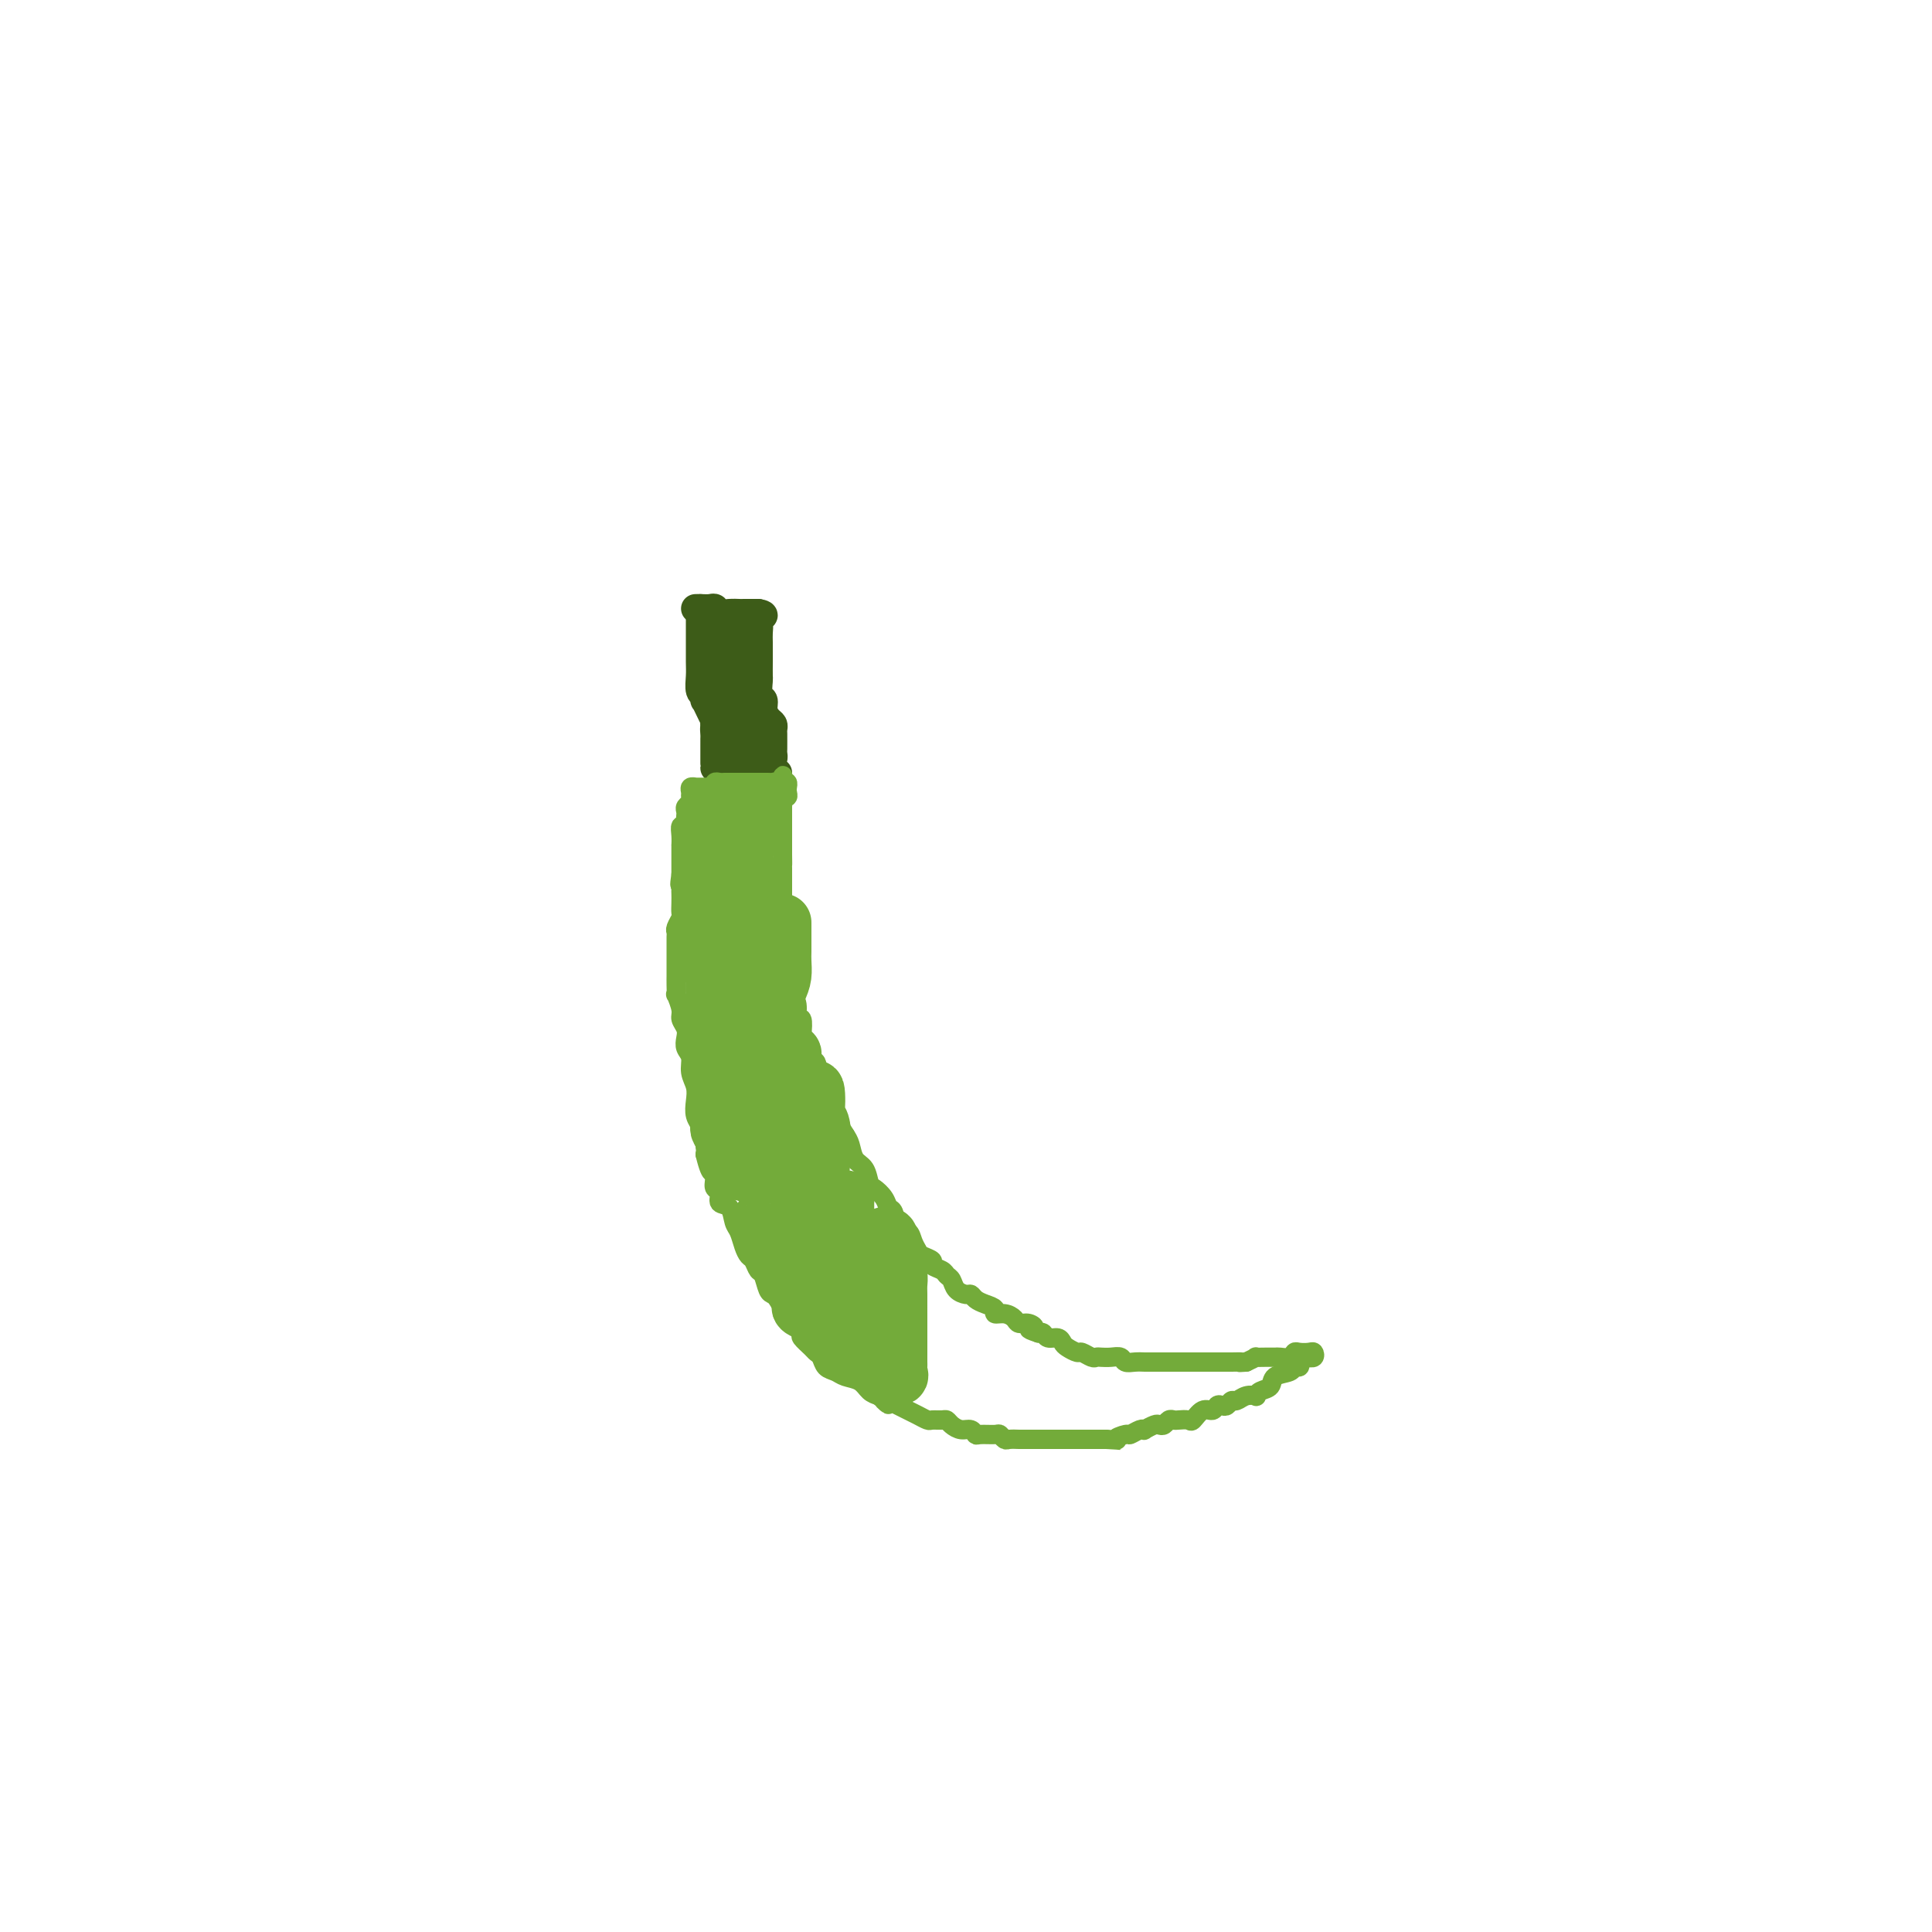 <svg viewBox='0 0 400 400' version='1.1' xmlns='http://www.w3.org/2000/svg' xmlns:xlink='http://www.w3.org/1999/xlink'><g fill='none' stroke='#3D5C18' stroke-width='6' stroke-linecap='round' stroke-linejoin='round'><path d='M145,126c0.000,0.441 0.000,0.883 0,1c-0.000,0.117 -0.000,-0.089 0,0c0.000,0.089 0.000,0.473 0,1c-0.000,0.527 -0.001,1.195 0,2c0.001,0.805 0.004,1.745 0,3c-0.004,1.255 -0.015,2.824 0,4c0.015,1.176 0.056,1.960 0,3c-0.056,1.040 -0.208,2.337 0,3c0.208,0.663 0.778,0.693 1,1c0.222,0.307 0.098,0.890 0,1c-0.098,0.110 -0.170,-0.255 0,0c0.170,0.255 0.582,1.130 1,2c0.418,0.870 0.843,1.734 1,2c0.157,0.266 0.045,-0.067 0,0c-0.045,0.067 -0.022,0.533 0,1'/><path d='M148,150c0.464,3.888 0.124,1.609 0,1c-0.124,-0.609 -0.033,0.453 0,1c0.033,0.547 0.009,0.577 0,1c-0.009,0.423 -0.002,1.237 0,2c0.002,0.763 0.001,1.475 0,2c-0.001,0.525 -0.000,0.864 0,1c0.000,0.136 0.000,0.068 0,0'/><path d='M144,126c0.222,-0.008 0.443,-0.016 1,0c0.557,0.016 1.449,0.057 2,0c0.551,-0.057 0.760,-0.211 1,0c0.240,0.211 0.511,0.789 1,1c0.489,0.211 1.195,0.057 2,0c0.805,-0.057 1.708,-0.015 2,0c0.292,0.015 -0.027,0.004 0,0c0.027,-0.004 0.399,-0.001 1,0c0.601,0.001 1.429,0.000 2,0c0.571,-0.000 0.884,-0.000 1,0c0.116,0.000 0.033,0.000 0,0c-0.033,-0.000 -0.017,-0.000 0,0'/><path d='M157,127c2.011,0.346 0.539,0.712 0,1c-0.539,0.288 -0.144,0.498 0,1c0.144,0.502 0.039,1.294 0,2c-0.039,0.706 -0.010,1.325 0,2c0.010,0.675 0.002,1.407 0,2c-0.002,0.593 0.004,1.047 0,2c-0.004,0.953 -0.016,2.405 0,3c0.016,0.595 0.060,0.334 0,1c-0.060,0.666 -0.222,2.258 0,3c0.222,0.742 0.830,0.632 1,1c0.170,0.368 -0.098,1.212 0,2c0.098,0.788 0.562,1.521 1,2c0.438,0.479 0.849,0.706 1,1c0.151,0.294 0.040,0.656 0,1c-0.040,0.344 -0.011,0.669 0,1c0.011,0.331 0.004,0.667 0,1c-0.004,0.333 -0.004,0.664 0,1c0.004,0.336 0.011,0.678 0,1c-0.011,0.322 -0.042,0.625 0,1c0.042,0.375 0.155,0.821 0,1c-0.155,0.179 -0.577,0.089 -1,0'/><path d='M159,157c0.151,4.646 -0.470,1.260 -1,0c-0.530,-1.260 -0.969,-0.394 -1,0c-0.031,0.394 0.346,0.317 0,0c-0.346,-0.317 -1.416,-0.874 -2,-1c-0.584,-0.126 -0.682,0.177 -1,0c-0.318,-0.177 -0.856,-0.836 -1,-1c-0.144,-0.164 0.106,0.166 0,0c-0.106,-0.166 -0.568,-0.827 -1,-1c-0.432,-0.173 -0.834,0.142 -1,0c-0.166,-0.142 -0.097,-0.740 0,-1c0.097,-0.260 0.222,-0.183 0,0c-0.222,0.183 -0.790,0.470 -1,0c-0.210,-0.470 -0.063,-1.698 0,-3c0.063,-1.302 0.041,-2.680 0,-4c-0.041,-1.320 -0.102,-2.584 0,-4c0.102,-1.416 0.367,-2.985 1,-4c0.633,-1.015 1.634,-1.478 2,-2c0.366,-0.522 0.098,-1.104 0,-2c-0.098,-0.896 -0.026,-2.107 0,-3c0.026,-0.893 0.007,-1.467 0,-2c-0.007,-0.533 -0.003,-1.026 0,-1c0.003,0.026 0.004,0.570 0,1c-0.004,0.430 -0.012,0.745 0,2c0.012,1.255 0.044,3.450 0,5c-0.044,1.550 -0.166,2.456 0,4c0.166,1.544 0.619,3.727 1,5c0.381,1.273 0.691,1.637 1,2'/><path d='M155,147c0.531,3.343 0.860,2.200 1,2c0.140,-0.200 0.092,0.545 0,1c-0.092,0.455 -0.228,0.622 0,1c0.228,0.378 0.818,0.968 1,1c0.182,0.032 -0.045,-0.495 0,-1c0.045,-0.505 0.362,-0.989 0,-2c-0.362,-1.011 -1.402,-2.551 -2,-4c-0.598,-1.449 -0.753,-2.808 -1,-4c-0.247,-1.192 -0.587,-2.218 -1,-3c-0.413,-0.782 -0.898,-1.320 -1,-2c-0.102,-0.680 0.180,-1.503 0,-2c-0.180,-0.497 -0.823,-0.670 -1,-1c-0.177,-0.330 0.110,-0.818 0,-1c-0.110,-0.182 -0.618,-0.057 -1,0c-0.382,0.057 -0.638,0.046 -1,0c-0.362,-0.046 -0.828,-0.128 -1,0c-0.172,0.128 -0.049,0.465 0,1c0.049,0.535 0.025,1.267 0,2'/><path d='M148,135c-0.440,0.706 0.460,1.971 1,3c0.540,1.029 0.721,1.823 1,3c0.279,1.177 0.656,2.737 1,4c0.344,1.263 0.656,2.230 1,3c0.344,0.770 0.719,1.345 1,2c0.281,0.655 0.468,1.391 1,2c0.532,0.609 1.408,1.091 2,2c0.592,0.909 0.901,2.244 1,3c0.099,0.756 -0.011,0.932 0,1c0.011,0.068 0.144,0.030 0,0c-0.144,-0.030 -0.564,-0.050 -1,0c-0.436,0.050 -0.887,0.171 -1,0c-0.113,-0.171 0.110,-0.634 0,-1c-0.110,-0.366 -0.555,-0.637 -1,-1c-0.445,-0.363 -0.890,-0.820 -1,-1c-0.110,-0.180 0.114,-0.085 0,0c-0.114,0.085 -0.566,0.160 -1,0c-0.434,-0.160 -0.848,-0.554 -1,0c-0.152,0.554 -0.041,2.057 0,3c0.041,0.943 0.011,1.325 0,2c-0.011,0.675 -0.003,1.643 0,2c0.003,0.357 0.001,0.102 0,0c-0.001,-0.102 -0.000,-0.051 0,0'/><path d='M151,162c0.050,0.901 0.174,-0.347 0,-1c-0.174,-0.653 -0.646,-0.711 -1,-1c-0.354,-0.289 -0.589,-0.810 -1,-1c-0.411,-0.190 -0.996,-0.051 -1,0c-0.004,0.051 0.574,0.013 1,0c0.426,-0.013 0.701,0.000 1,0c0.299,-0.000 0.623,-0.014 1,0c0.377,0.014 0.809,0.056 2,0c1.191,-0.056 3.142,-0.211 4,0c0.858,0.211 0.622,0.789 1,1c0.378,0.211 1.371,0.057 2,0c0.629,-0.057 0.894,-0.016 1,0c0.106,0.016 0.053,0.008 0,0'/></g>
<g fill='none' stroke='#73AB3A' stroke-width='4' stroke-linecap='round' stroke-linejoin='round'><path d='M147,163c-0.342,-0.000 -0.684,-0.001 -1,0c-0.316,0.001 -0.606,0.003 -1,0c-0.394,-0.003 -0.890,-0.012 -1,0c-0.110,0.012 0.168,0.045 0,0c-0.168,-0.045 -0.781,-0.167 -1,0c-0.219,0.167 -0.045,0.622 0,1c0.045,0.378 -0.041,0.679 0,1c0.041,0.321 0.207,0.663 0,1c-0.207,0.337 -0.786,0.669 -1,1c-0.214,0.331 -0.061,0.662 0,1c0.061,0.338 0.030,0.685 0,1c-0.030,0.315 -0.061,0.600 0,1c0.061,0.400 0.212,0.914 0,1c-0.212,0.086 -0.789,-0.258 -1,0c-0.211,0.258 -0.057,1.116 0,2c0.057,0.884 0.015,1.794 0,2c-0.015,0.206 -0.004,-0.293 0,0c0.004,0.293 0.001,1.377 0,2c-0.001,0.623 -0.000,0.783 0,1c0.000,0.217 0.000,0.491 0,1c-0.000,0.509 -0.000,1.255 0,2'/><path d='M141,181c-0.464,3.187 -0.125,2.153 0,2c0.125,-0.153 0.034,0.574 0,1c-0.034,0.426 -0.013,0.552 0,1c0.013,0.448 0.018,1.220 0,2c-0.018,0.780 -0.057,1.570 0,2c0.057,0.430 0.211,0.500 0,1c-0.211,0.500 -0.789,1.428 -1,2c-0.211,0.572 -0.057,0.786 0,1c0.057,0.214 0.015,0.428 0,1c-0.015,0.572 -0.004,1.500 0,2c0.004,0.500 0.001,0.570 0,1c-0.001,0.430 0.000,1.220 0,2c-0.000,0.780 -0.001,1.551 0,2c0.001,0.449 0.004,0.575 0,1c-0.004,0.425 -0.016,1.149 0,2c0.016,0.851 0.061,1.827 0,2c-0.061,0.173 -0.226,-0.459 0,0c0.226,0.459 0.844,2.010 1,3c0.156,0.990 -0.150,1.419 0,2c0.150,0.581 0.757,1.313 1,2c0.243,0.687 0.121,1.328 0,2c-0.121,0.672 -0.242,1.376 0,2c0.242,0.624 0.848,1.168 1,2c0.152,0.832 -0.152,1.953 0,3c0.152,1.047 0.758,2.019 1,3c0.242,0.981 0.121,1.971 0,3c-0.121,1.029 -0.242,2.096 0,3c0.242,0.904 0.848,1.644 1,2c0.152,0.356 -0.152,0.327 0,1c0.152,0.673 0.758,2.050 1,3c0.242,0.950 0.121,1.475 0,2'/><path d='M146,239c1.376,5.694 1.817,3.428 2,3c0.183,-0.428 0.108,0.983 0,2c-0.108,1.017 -0.250,1.642 0,2c0.250,0.358 0.893,0.451 1,1c0.107,0.549 -0.322,1.554 0,2c0.322,0.446 1.396,0.333 2,1c0.604,0.667 0.739,2.114 1,3c0.261,0.886 0.647,1.211 1,2c0.353,0.789 0.672,2.041 1,3c0.328,0.959 0.665,1.627 1,2c0.335,0.373 0.667,0.453 1,1c0.333,0.547 0.666,1.560 1,2c0.334,0.440 0.668,0.307 1,1c0.332,0.693 0.663,2.213 1,3c0.337,0.787 0.681,0.841 1,1c0.319,0.159 0.614,0.423 1,1c0.386,0.577 0.864,1.468 1,2c0.136,0.532 -0.071,0.705 0,1c0.071,0.295 0.418,0.713 1,1c0.582,0.287 1.399,0.444 2,1c0.601,0.556 0.987,1.510 1,2c0.013,0.490 -0.348,0.516 0,1c0.348,0.484 1.406,1.425 2,2c0.594,0.575 0.724,0.784 1,1c0.276,0.216 0.696,0.438 1,1c0.304,0.562 0.490,1.464 1,2c0.510,0.536 1.344,0.707 2,1c0.656,0.293 1.135,0.707 2,1c0.865,0.293 2.118,0.463 3,1c0.882,0.537 1.395,1.439 2,2c0.605,0.561 1.303,0.780 2,1'/><path d='M182,289c3.285,2.869 1.499,1.542 1,1c-0.499,-0.542 0.290,-0.299 1,0c0.710,0.299 1.341,0.654 2,1c0.659,0.346 1.346,0.681 2,1c0.654,0.319 1.275,0.621 2,1c0.725,0.379 1.556,0.836 2,1c0.444,0.164 0.503,0.034 1,0c0.497,-0.034 1.432,0.028 2,0c0.568,-0.028 0.769,-0.147 1,0c0.231,0.147 0.494,0.561 1,1c0.506,0.439 1.256,0.902 2,1c0.744,0.098 1.480,-0.171 2,0c0.520,0.171 0.822,0.782 1,1c0.178,0.218 0.232,0.044 1,0c0.768,-0.044 2.251,0.041 3,0c0.749,-0.041 0.763,-0.207 1,0c0.237,0.207 0.697,0.788 1,1c0.303,0.212 0.448,0.057 1,0c0.552,-0.057 1.510,-0.015 2,0c0.490,0.015 0.511,0.004 1,0c0.489,-0.004 1.444,-0.001 2,0c0.556,0.001 0.711,0.000 1,0c0.289,-0.000 0.710,-0.000 1,0c0.290,0.000 0.449,0.000 1,0c0.551,-0.000 1.493,-0.000 2,0c0.507,0.000 0.577,0.000 1,0c0.423,-0.000 1.199,-0.000 2,0c0.801,0.000 1.627,0.000 2,0c0.373,-0.000 0.293,-0.000 1,0c0.707,0.000 2.202,0.000 3,0c0.798,-0.000 0.899,-0.000 1,0'/><path d='M229,298c4.517,0.220 2.311,0.269 2,0c-0.311,-0.269 1.274,-0.856 2,-1c0.726,-0.144 0.594,0.154 1,0c0.406,-0.154 1.352,-0.759 2,-1c0.648,-0.241 1.000,-0.116 1,0c0.000,0.116 -0.351,0.223 0,0c0.351,-0.223 1.404,-0.778 2,-1c0.596,-0.222 0.736,-0.112 1,0c0.264,0.112 0.652,0.226 1,0c0.348,-0.226 0.656,-0.790 1,-1c0.344,-0.210 0.725,-0.064 1,0c0.275,0.064 0.445,0.046 1,0c0.555,-0.046 1.497,-0.121 2,0c0.503,0.121 0.569,0.439 1,0c0.431,-0.439 1.229,-1.633 2,-2c0.771,-0.367 1.516,0.094 2,0c0.484,-0.094 0.706,-0.742 1,-1c0.294,-0.258 0.659,-0.125 1,0c0.341,0.125 0.659,0.244 1,0c0.341,-0.244 0.704,-0.849 1,-1c0.296,-0.151 0.526,0.152 1,0c0.474,-0.152 1.192,-0.761 2,-1c0.808,-0.239 1.706,-0.109 2,0c0.294,0.109 -0.016,0.198 0,0c0.016,-0.198 0.357,-0.684 1,-1c0.643,-0.316 1.588,-0.462 2,-1c0.412,-0.538 0.293,-1.467 1,-2c0.707,-0.533 2.241,-0.669 3,-1c0.759,-0.331 0.743,-0.858 1,-1c0.257,-0.142 0.788,0.102 1,0c0.212,-0.102 0.106,-0.551 0,-1'/><path d='M269,282c3.720,-2.084 1.519,-1.294 1,-1c-0.519,0.294 0.644,0.093 1,0c0.356,-0.093 -0.093,-0.077 0,0c0.093,0.077 0.729,0.216 1,0c0.271,-0.216 0.176,-0.786 0,-1c-0.176,-0.214 -0.432,-0.071 -1,0c-0.568,0.071 -1.447,0.072 -2,0c-0.553,-0.072 -0.781,-0.215 -1,0c-0.219,0.215 -0.431,0.790 -1,1c-0.569,0.210 -1.496,0.056 -2,0c-0.504,-0.056 -0.585,-0.012 -1,0c-0.415,0.012 -1.163,-0.007 -2,0c-0.837,0.007 -1.764,0.040 -2,0c-0.236,-0.040 0.218,-0.154 0,0c-0.218,0.154 -1.109,0.577 -2,1'/><path d='M258,282c-2.284,0.155 -0.993,0.041 -1,0c-0.007,-0.041 -1.312,-0.011 -2,0c-0.688,0.011 -0.761,0.003 -1,0c-0.239,-0.003 -0.645,-0.001 -1,0c-0.355,0.001 -0.658,0.000 -1,0c-0.342,-0.000 -0.721,-0.000 -1,0c-0.279,0.000 -0.456,0.000 -1,0c-0.544,-0.000 -1.454,-0.000 -2,0c-0.546,0.000 -0.727,-0.000 -1,0c-0.273,0.000 -0.639,0.000 -1,0c-0.361,-0.000 -0.716,-0.000 -1,0c-0.284,0.000 -0.495,0.000 -1,0c-0.505,-0.000 -1.304,-0.000 -2,0c-0.696,0.000 -1.290,0.001 -2,0c-0.710,-0.001 -1.537,-0.004 -2,0c-0.463,0.004 -0.560,0.015 -1,0c-0.440,-0.015 -1.221,-0.057 -2,0c-0.779,0.057 -1.557,0.211 -2,0c-0.443,-0.211 -0.551,-0.788 -1,-1c-0.449,-0.212 -1.237,-0.061 -2,0c-0.763,0.061 -1.499,0.031 -2,0c-0.501,-0.031 -0.768,-0.064 -1,0c-0.232,0.064 -0.430,0.225 -1,0c-0.570,-0.225 -1.514,-0.835 -2,-1c-0.486,-0.165 -0.515,0.114 -1,0c-0.485,-0.114 -1.425,-0.623 -2,-1c-0.575,-0.377 -0.784,-0.623 -1,-1c-0.216,-0.377 -0.439,-0.885 -1,-1c-0.561,-0.115 -1.459,0.161 -2,0c-0.541,-0.161 -0.726,-0.760 -1,-1c-0.274,-0.240 -0.637,-0.120 -1,0'/><path d='M215,276c-3.290,-1.091 -1.514,-0.818 -1,-1c0.514,-0.182 -0.234,-0.818 -1,-1c-0.766,-0.182 -1.548,0.092 -2,0c-0.452,-0.092 -0.572,-0.550 -1,-1c-0.428,-0.450 -1.165,-0.894 -2,-1c-0.835,-0.106 -1.768,0.125 -2,0c-0.232,-0.125 0.237,-0.607 0,-1c-0.237,-0.393 -1.181,-0.696 -2,-1c-0.819,-0.304 -1.515,-0.610 -2,-1c-0.485,-0.390 -0.760,-0.864 -1,-1c-0.240,-0.136 -0.444,0.066 -1,0c-0.556,-0.066 -1.463,-0.399 -2,-1c-0.537,-0.601 -0.702,-1.470 -1,-2c-0.298,-0.530 -0.728,-0.719 -1,-1c-0.272,-0.281 -0.387,-0.652 -1,-1c-0.613,-0.348 -1.723,-0.673 -2,-1c-0.277,-0.327 0.278,-0.655 0,-1c-0.278,-0.345 -1.388,-0.706 -2,-1c-0.612,-0.294 -0.727,-0.520 -1,-1c-0.273,-0.480 -0.703,-1.213 -1,-2c-0.297,-0.787 -0.460,-1.628 -1,-2c-0.540,-0.372 -1.458,-0.275 -2,-1c-0.542,-0.725 -0.709,-2.272 -1,-3c-0.291,-0.728 -0.707,-0.636 -1,-1c-0.293,-0.364 -0.463,-1.185 -1,-2c-0.537,-0.815 -1.439,-1.626 -2,-2c-0.561,-0.374 -0.780,-0.313 -1,-1c-0.220,-0.687 -0.440,-2.122 -1,-3c-0.560,-0.878 -1.458,-1.198 -2,-2c-0.542,-0.802 -0.726,-2.086 -1,-3c-0.274,-0.914 -0.637,-1.457 -1,-2'/><path d='M175,235c-2.654,-4.226 -1.288,-2.292 -1,-2c0.288,0.292 -0.502,-1.057 -1,-2c-0.498,-0.943 -0.706,-1.479 -1,-2c-0.294,-0.521 -0.675,-1.028 -1,-2c-0.325,-0.972 -0.594,-2.410 -1,-3c-0.406,-0.590 -0.950,-0.334 -1,-1c-0.050,-0.666 0.393,-2.256 0,-3c-0.393,-0.744 -1.621,-0.642 -2,-1c-0.379,-0.358 0.091,-1.175 0,-2c-0.091,-0.825 -0.741,-1.656 -1,-2c-0.259,-0.344 -0.126,-0.201 0,-1c0.126,-0.799 0.244,-2.542 0,-3c-0.244,-0.458 -0.849,0.368 -1,0c-0.151,-0.368 0.152,-1.929 0,-3c-0.152,-1.071 -0.759,-1.653 -1,-2c-0.241,-0.347 -0.116,-0.459 0,-1c0.116,-0.541 0.223,-1.510 0,-2c-0.223,-0.490 -0.778,-0.502 -1,-1c-0.222,-0.498 -0.112,-1.484 0,-2c0.112,-0.516 0.226,-0.562 0,-1c-0.226,-0.438 -0.793,-1.268 -1,-2c-0.207,-0.732 -0.056,-1.365 0,-2c0.056,-0.635 0.015,-1.272 0,-2c-0.015,-0.728 -0.004,-1.547 0,-2c0.004,-0.453 0.001,-0.540 0,-1c-0.001,-0.460 -0.000,-1.293 0,-2c0.000,-0.707 0.000,-1.289 0,-2c-0.000,-0.711 -0.000,-1.551 0,-2c0.000,-0.449 0.000,-0.505 0,-1c-0.000,-0.495 -0.000,-1.427 0,-2c0.000,-0.573 0.000,-0.786 0,-1'/><path d='M162,180c-0.155,-3.538 -0.041,-1.382 0,-1c0.041,0.382 0.011,-1.011 0,-2c-0.011,-0.989 -0.003,-1.575 0,-2c0.003,-0.425 0.001,-0.687 0,-1c-0.001,-0.313 -0.000,-0.675 0,-1c0.000,-0.325 0.000,-0.612 0,-1c-0.000,-0.388 -0.000,-0.877 0,-1c0.000,-0.123 0.000,0.121 0,0c-0.000,-0.121 -0.000,-0.606 0,-1c0.000,-0.394 0.000,-0.697 0,-1c-0.000,-0.303 -0.001,-0.607 0,-1c0.001,-0.393 0.004,-0.875 0,-1c-0.004,-0.125 -0.015,0.107 0,0c0.015,-0.107 0.056,-0.553 0,-1c-0.056,-0.447 -0.211,-0.894 0,-1c0.211,-0.106 0.786,0.129 1,0c0.214,-0.129 0.068,-0.622 0,-1c-0.068,-0.378 -0.057,-0.640 0,-1c0.057,-0.360 0.159,-0.817 0,-1c-0.159,-0.183 -0.580,-0.091 -1,0'/><path d='M162,162c0.047,-2.785 0.163,-0.746 0,0c-0.163,0.746 -0.607,0.200 -1,0c-0.393,-0.200 -0.735,-0.054 -1,0c-0.265,0.054 -0.452,0.014 -1,0c-0.548,-0.014 -1.457,-0.004 -2,0c-0.543,0.004 -0.719,0.001 -1,0c-0.281,-0.001 -0.667,-0.000 -1,0c-0.333,0.000 -0.614,0.000 -1,0c-0.386,-0.000 -0.877,-0.000 -1,0c-0.123,0.000 0.122,0.000 0,0c-0.122,-0.000 -0.611,-0.001 -1,0c-0.389,0.001 -0.679,0.004 -1,0c-0.321,-0.004 -0.675,-0.013 -1,0c-0.325,0.013 -0.622,0.049 -1,0c-0.378,-0.049 -0.837,-0.183 -1,0c-0.163,0.183 -0.030,0.682 0,1c0.030,0.318 -0.045,0.453 0,1c0.045,0.547 0.209,1.505 0,2c-0.209,0.495 -0.791,0.528 -1,1c-0.209,0.472 -0.046,1.384 0,2c0.046,0.616 -0.026,0.935 0,2c0.026,1.065 0.150,2.876 0,4c-0.150,1.124 -0.575,1.562 -1,2'/><path d='M146,177c-0.619,2.713 -0.166,1.995 0,2c0.166,0.005 0.045,0.732 0,1c-0.045,0.268 -0.013,0.077 0,0c0.013,-0.077 0.006,-0.038 0,0'/></g>
<g fill='none' stroke='#73AB3A' stroke-width='12' stroke-linecap='round' stroke-linejoin='round'><path d='M149,169c-0.453,0.057 -0.906,0.114 -1,0c-0.094,-0.114 0.171,-0.399 0,0c-0.171,0.399 -0.778,1.481 -1,2c-0.222,0.519 -0.060,0.476 0,1c0.060,0.524 0.016,1.615 0,3c-0.016,1.385 -0.004,3.064 0,4c0.004,0.936 0.001,1.129 0,2c-0.001,0.871 -0.001,2.419 0,3c0.001,0.581 0.004,0.195 0,1c-0.004,0.805 -0.015,2.802 1,4c1.015,1.198 3.057,1.598 4,2c0.943,0.402 0.789,0.806 1,1c0.211,0.194 0.789,0.176 1,0c0.211,-0.176 0.057,-0.511 0,-1c-0.057,-0.489 -0.015,-1.132 0,-2c0.015,-0.868 0.004,-1.963 0,-3c-0.004,-1.037 -0.001,-2.018 0,-3c0.001,-0.982 0.000,-1.965 0,-3c-0.000,-1.035 -0.000,-2.123 0,-3c0.000,-0.877 0.000,-1.544 0,-2c-0.000,-0.456 -0.000,-0.702 0,-1c0.000,-0.298 0.000,-0.649 0,-1'/><path d='M154,173c0.325,-2.947 0.139,-1.315 0,-1c-0.139,0.315 -0.230,-0.689 0,-1c0.230,-0.311 0.780,0.070 1,0c0.220,-0.070 0.111,-0.591 0,-1c-0.111,-0.409 -0.224,-0.704 0,-1c0.224,-0.296 0.785,-0.591 1,-1c0.215,-0.409 0.084,-0.931 0,-1c-0.084,-0.069 -0.120,0.316 0,1c0.120,0.684 0.397,1.667 0,3c-0.397,1.333 -1.468,3.015 -2,5c-0.532,1.985 -0.524,4.274 -1,6c-0.476,1.726 -1.436,2.888 -2,4c-0.564,1.112 -0.733,2.175 -1,3c-0.267,0.825 -0.634,1.413 -1,2'/><path d='M149,191c-1.018,4.133 -0.061,2.466 0,2c0.061,-0.466 -0.772,0.270 -1,1c-0.228,0.730 0.149,1.454 0,2c-0.149,0.546 -0.825,0.914 -1,1c-0.175,0.086 0.149,-0.110 0,0c-0.149,0.110 -0.772,0.528 -1,1c-0.228,0.472 -0.061,0.999 0,1c0.061,0.001 0.015,-0.525 0,-1c-0.015,-0.475 -0.000,-0.901 0,-1c0.000,-0.099 -0.015,0.127 0,0c0.015,-0.127 0.060,-0.608 0,-1c-0.060,-0.392 -0.226,-0.694 0,-1c0.226,-0.306 0.845,-0.615 1,-1c0.155,-0.385 -0.155,-0.846 0,-1c0.155,-0.154 0.774,-0.000 1,0c0.226,0.000 0.061,-0.153 0,0c-0.061,0.153 -0.016,0.613 0,1c0.016,0.387 0.004,0.702 0,1c-0.004,0.298 -0.001,0.580 0,1c0.001,0.420 0.000,0.977 0,2c-0.000,1.023 -0.000,2.511 0,4'/><path d='M148,202c-0.153,2.636 -0.037,3.726 0,5c0.037,1.274 -0.005,2.733 0,4c0.005,1.267 0.056,2.343 0,3c-0.056,0.657 -0.219,0.897 0,1c0.219,0.103 0.819,0.070 1,0c0.181,-0.070 -0.058,-0.176 0,0c0.058,0.176 0.411,0.635 1,1c0.589,0.365 1.413,0.635 2,1c0.587,0.365 0.936,0.824 1,1c0.064,0.176 -0.156,0.067 0,0c0.156,-0.067 0.689,-0.092 1,0c0.311,0.092 0.402,0.303 1,0c0.598,-0.303 1.705,-1.119 2,-2c0.295,-0.881 -0.222,-1.825 0,-3c0.222,-1.175 1.184,-2.580 2,-4c0.816,-1.420 1.487,-2.855 2,-4c0.513,-1.145 0.870,-1.999 1,-3c0.130,-1.001 0.035,-2.148 0,-3c-0.035,-0.852 -0.009,-1.408 0,-2c0.009,-0.592 0.003,-1.221 0,-2c-0.003,-0.779 -0.001,-1.709 0,-2c0.001,-0.291 0.000,0.056 0,0c-0.000,-0.056 -0.000,-0.515 0,-1c0.000,-0.485 0.000,-0.996 0,-1c-0.000,-0.004 -0.000,0.498 0,1'/><path d='M162,192c-0.089,-1.838 -0.813,0.066 -1,1c-0.187,0.934 0.161,0.897 0,1c-0.161,0.103 -0.830,0.346 -1,1c-0.170,0.654 0.161,1.721 0,2c-0.161,0.279 -0.814,-0.228 -1,0c-0.186,0.228 0.093,1.191 0,2c-0.093,0.809 -0.560,1.463 -1,2c-0.440,0.537 -0.854,0.958 -1,1c-0.146,0.042 -0.024,-0.295 0,0c0.024,0.295 -0.050,1.224 0,2c0.050,0.776 0.224,1.401 0,2c-0.224,0.599 -0.844,1.173 -1,2c-0.156,0.827 0.154,1.907 0,3c-0.154,1.093 -0.772,2.197 -1,3c-0.228,0.803 -0.065,1.303 0,2c0.065,0.697 0.031,1.590 0,2c-0.031,0.410 -0.061,0.338 0,1c0.061,0.662 0.212,2.057 0,3c-0.212,0.943 -0.789,1.433 -1,2c-0.211,0.567 -0.057,1.212 0,2c0.057,0.788 0.015,1.721 0,2c-0.015,0.279 -0.004,-0.094 0,0c0.004,0.094 0.001,0.657 0,1c-0.001,0.343 -0.000,0.468 0,1c0.000,0.532 0.000,1.473 0,2c-0.000,0.527 -0.000,0.642 0,1c0.000,0.358 0.000,0.959 0,1c-0.000,0.041 -0.000,-0.480 0,-1'/><path d='M154,233c-0.480,4.920 -0.181,1.720 0,0c0.181,-1.720 0.246,-1.960 0,-3c-0.246,-1.040 -0.801,-2.879 -1,-4c-0.199,-1.121 -0.043,-1.522 0,-2c0.043,-0.478 -0.026,-1.032 0,-2c0.026,-0.968 0.148,-2.350 0,-3c-0.148,-0.650 -0.565,-0.567 -1,-1c-0.435,-0.433 -0.887,-1.383 -1,-2c-0.113,-0.617 0.113,-0.903 0,-1c-0.113,-0.097 -0.566,-0.006 -1,0c-0.434,0.006 -0.848,-0.073 -1,0c-0.152,0.073 -0.041,0.299 0,1c0.041,0.701 0.011,1.879 0,3c-0.011,1.121 -0.003,2.186 0,3c0.003,0.814 0.001,1.378 0,2c-0.001,0.622 -0.001,1.303 0,2c0.001,0.697 0.004,1.409 0,2c-0.004,0.591 -0.016,1.061 0,2c0.016,0.939 0.060,2.346 0,3c-0.060,0.654 -0.224,0.556 0,1c0.224,0.444 0.834,1.432 1,2c0.166,0.568 -0.113,0.716 0,1c0.113,0.284 0.618,0.705 1,1c0.382,0.295 0.641,0.464 1,1c0.359,0.536 0.817,1.439 1,2c0.183,0.561 0.092,0.781 0,1'/><path d='M153,242c0.796,1.330 0.787,0.156 1,0c0.213,-0.156 0.648,0.706 1,1c0.352,0.294 0.619,0.018 1,0c0.381,-0.018 0.874,0.221 1,0c0.126,-0.221 -0.117,-0.901 0,-2c0.117,-1.099 0.592,-2.616 1,-4c0.408,-1.384 0.749,-2.635 1,-4c0.251,-1.365 0.411,-2.843 1,-4c0.589,-1.157 1.608,-1.994 2,-3c0.392,-1.006 0.157,-2.182 0,-3c-0.157,-0.818 -0.234,-1.277 0,-2c0.234,-0.723 0.781,-1.709 1,-2c0.219,-0.291 0.111,0.113 0,0c-0.111,-0.113 -0.225,-0.745 0,-1c0.225,-0.255 0.790,-0.135 1,0c0.210,0.135 0.067,0.283 0,1c-0.067,0.717 -0.057,2.001 0,3c0.057,0.999 0.159,1.711 0,3c-0.159,1.289 -0.581,3.155 -1,5c-0.419,1.845 -0.834,3.670 -1,5c-0.166,1.330 -0.083,2.165 0,3'/><path d='M162,238c-0.397,3.542 -0.890,2.899 -1,3c-0.110,0.101 0.163,0.948 0,2c-0.163,1.052 -0.761,2.309 -1,3c-0.239,0.691 -0.121,0.815 0,1c0.121,0.185 0.243,0.429 0,1c-0.243,0.571 -0.850,1.467 -1,2c-0.150,0.533 0.156,0.702 0,1c-0.156,0.298 -0.775,0.725 -1,1c-0.225,0.275 -0.057,0.400 0,1c0.057,0.600 0.004,1.676 0,2c-0.004,0.324 0.040,-0.106 0,0c-0.040,0.106 -0.165,0.746 0,1c0.165,0.254 0.621,0.120 1,0c0.379,-0.120 0.680,-0.228 1,0c0.320,0.228 0.659,0.790 1,1c0.341,0.210 0.683,0.066 1,0c0.317,-0.066 0.610,-0.054 1,0c0.390,0.054 0.878,0.150 1,0c0.122,-0.150 -0.121,-0.548 0,-1c0.121,-0.452 0.607,-0.959 1,-2c0.393,-1.041 0.694,-2.614 1,-4c0.306,-1.386 0.618,-2.583 1,-4c0.382,-1.417 0.834,-3.055 1,-4c0.166,-0.945 0.044,-1.199 0,-2c-0.044,-0.801 -0.012,-2.151 0,-3c0.012,-0.849 0.003,-1.197 0,-2c-0.003,-0.803 -0.001,-2.061 0,-3c0.001,-0.939 0.000,-1.561 0,-2c-0.000,-0.439 -0.000,-0.697 0,-1c0.000,-0.303 0.000,-0.652 0,-1'/><path d='M168,228c0.862,-4.650 1.016,-1.775 1,0c-0.016,1.775 -0.202,2.449 0,3c0.202,0.551 0.792,0.978 1,2c0.208,1.022 0.032,2.641 0,4c-0.032,1.359 0.079,2.460 0,4c-0.079,1.540 -0.347,3.520 -1,5c-0.653,1.480 -1.691,2.461 -2,3c-0.309,0.539 0.109,0.638 0,1c-0.109,0.362 -0.747,0.989 -1,2c-0.253,1.011 -0.120,2.407 0,3c0.120,0.593 0.229,0.381 0,1c-0.229,0.619 -0.794,2.067 -1,3c-0.206,0.933 -0.051,1.352 0,2c0.051,0.648 0.000,1.525 0,2c-0.000,0.475 0.050,0.547 0,1c-0.050,0.453 -0.202,1.288 0,2c0.202,0.712 0.757,1.302 1,2c0.243,0.698 0.173,1.506 0,2c-0.173,0.494 -0.450,0.676 0,1c0.450,0.324 1.627,0.792 2,1c0.373,0.208 -0.057,0.158 0,0c0.057,-0.158 0.603,-0.424 1,0c0.397,0.424 0.645,1.537 1,2c0.355,0.463 0.816,0.275 1,0c0.184,-0.275 0.092,-0.638 0,-1'/><path d='M171,273c1.050,0.822 0.674,-0.624 1,-2c0.326,-1.376 1.355,-2.682 2,-4c0.645,-1.318 0.905,-2.646 1,-4c0.095,-1.354 0.026,-2.733 0,-4c-0.026,-1.267 -0.007,-2.423 0,-3c0.007,-0.577 0.002,-0.576 0,-1c-0.002,-0.424 -0.000,-1.274 0,-2c0.000,-0.726 -0.001,-1.329 0,-2c0.001,-0.671 0.004,-1.412 0,-2c-0.004,-0.588 -0.015,-1.024 0,-1c0.015,0.024 0.057,0.506 0,1c-0.057,0.494 -0.211,0.999 0,2c0.211,1.001 0.789,2.499 1,4c0.211,1.501 0.057,3.005 0,4c-0.057,0.995 -0.015,1.481 0,2c0.015,0.519 0.004,1.069 0,2c-0.004,0.931 -0.002,2.241 0,3c0.002,0.759 0.002,0.965 0,2c-0.002,1.035 -0.008,2.897 0,4c0.008,1.103 0.030,1.448 0,2c-0.030,0.552 -0.111,1.313 0,2c0.111,0.687 0.415,1.300 1,2c0.585,0.700 1.453,1.486 2,2c0.547,0.514 0.774,0.757 1,1'/><path d='M180,281c0.444,0.740 -0.445,0.090 0,0c0.445,-0.090 2.224,0.379 3,1c0.776,0.621 0.548,1.395 1,2c0.452,0.605 1.585,1.043 2,1c0.415,-0.043 0.111,-0.566 0,-1c-0.111,-0.434 -0.030,-0.779 0,-1c0.030,-0.221 0.008,-0.318 0,-1c-0.008,-0.682 -0.002,-1.950 0,-3c0.002,-1.050 0.001,-1.882 0,-3c-0.001,-1.118 -0.003,-2.523 0,-4c0.003,-1.477 0.011,-3.024 0,-4c-0.011,-0.976 -0.041,-1.379 0,-2c0.041,-0.621 0.155,-1.461 0,-2c-0.155,-0.539 -0.578,-0.778 -1,-1c-0.422,-0.222 -0.844,-0.427 -1,-1c-0.156,-0.573 -0.046,-1.514 0,-2c0.046,-0.486 0.027,-0.517 0,-1c-0.027,-0.483 -0.061,-1.417 0,-2c0.061,-0.583 0.216,-0.813 0,-1c-0.216,-0.187 -0.804,-0.329 -1,0c-0.196,0.329 -0.001,1.129 0,2c0.001,0.871 -0.192,1.811 0,3c0.192,1.189 0.769,2.625 1,4c0.231,1.375 0.115,2.687 0,4'/></g>
</svg>
